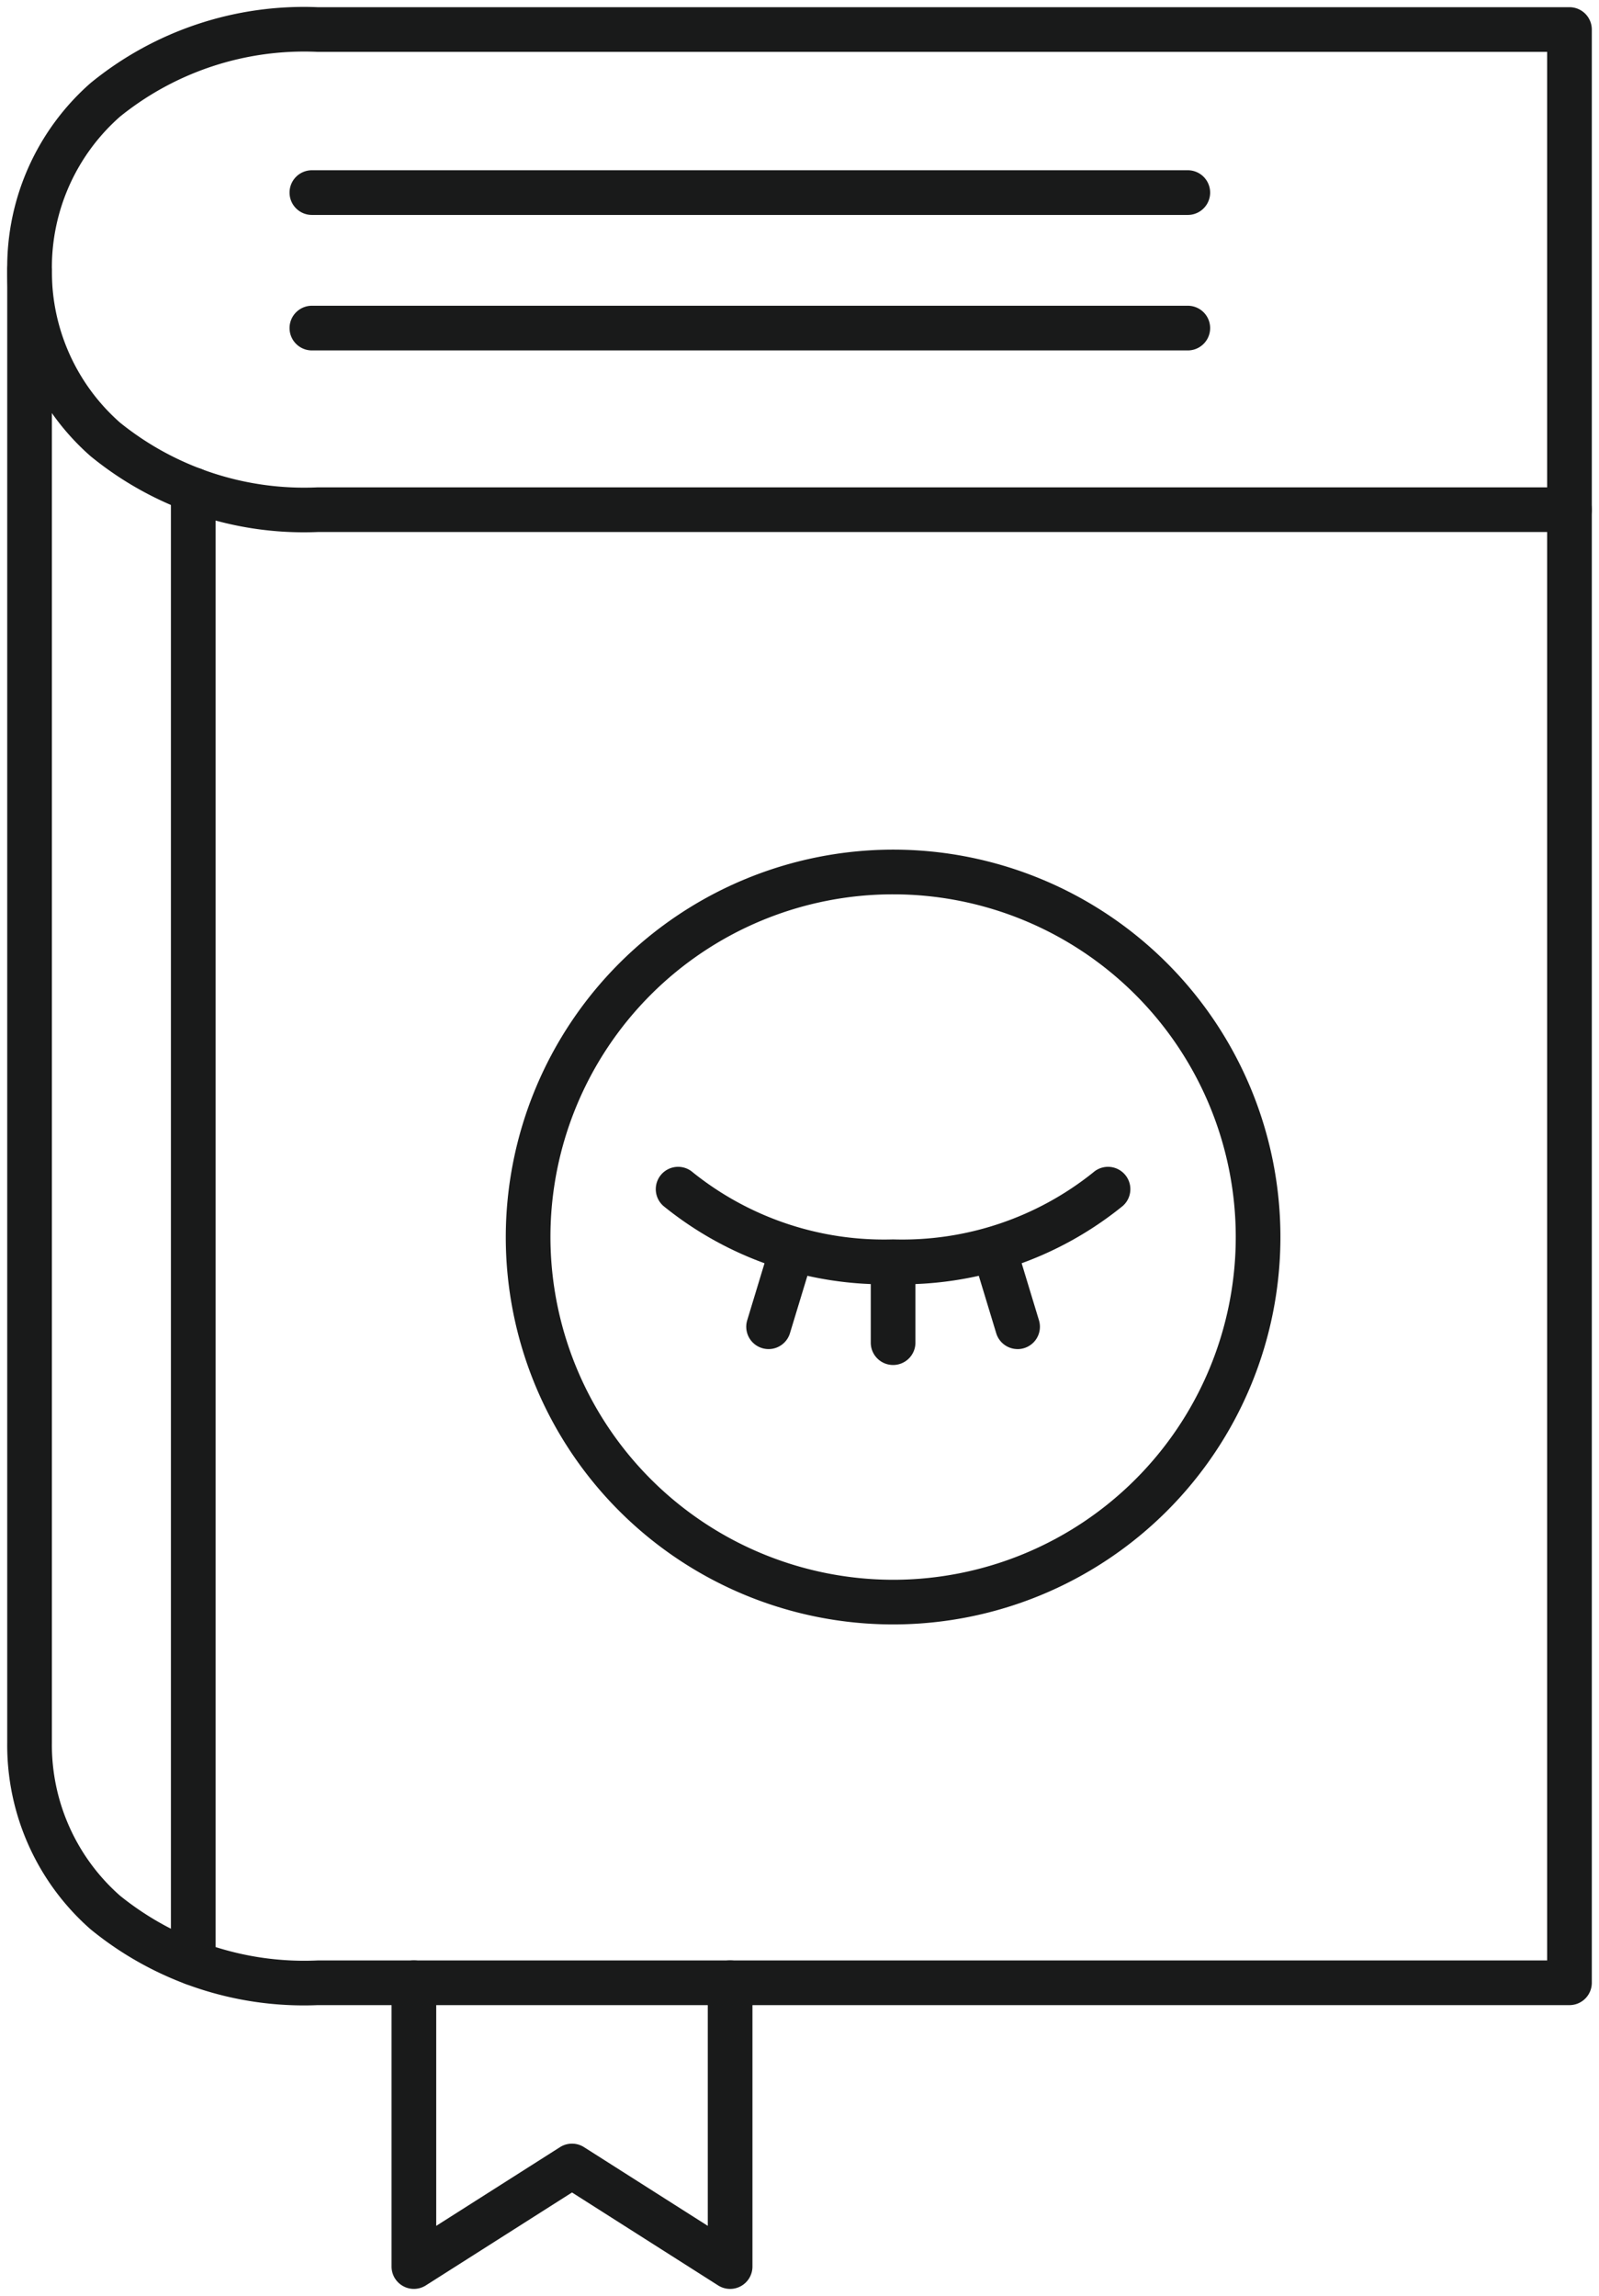 <svg xmlns="http://www.w3.org/2000/svg" xmlns:xlink="http://www.w3.org/1999/xlink" width="64.44" height="92.512" viewBox="0 0 64.44 92.512">
  <defs>
    <clipPath id="clip-path">
      <rect id="長方形_34350" data-name="長方形 34350" width="64.44" height="92.512" fill="none"/>
    </clipPath>
  </defs>
  <g id="グループ_101925" data-name="グループ 101925" transform="translate(0 0)">
    <g id="グループ_101912" data-name="グループ 101912" transform="translate(0 0)">
      <g id="グループ_101911" data-name="グループ 101911" clip-path="url(#clip-path)">
        <path id="パス_66296" data-name="パス 66296" d="M8.711,52.917a.9.9,0,0,1-.9-.9V40.583a.9.9,0,1,1,1.8,0v9.794L14.6,47.205a.9.9,0,0,1,.966,0l4.989,3.172V40.583a.9.9,0,1,1,1.8,0V52.017a.9.9,0,0,1-1.383.76l-5.889-3.745L9.193,52.776A.9.9,0,0,1,8.711,52.917Z" transform="translate(7.969 39.307)" fill="#191a1a"/>
      </g>
    </g>
    <path id="線_188" data-name="線 188" d="M35.6,1.2H.3A.9.9,0,1,1,.3-.6H35.6a.9.9,0,1,1,0,1.8Z" transform="translate(12.269 7.46)" fill="#191a1a"/>
    <path id="線_189" data-name="線 189" d="M35.6,1.2H.3A.9.9,0,1,1,.3-.6H35.6a.9.9,0,1,1,0,1.8Z" transform="translate(12.269 12.919)" fill="#191a1a"/>
    <g id="グループ_101914" data-name="グループ 101914" transform="translate(0 0)">
      <g id="グループ_101913" data-name="グループ 101913" clip-path="url(#clip-path)">
        <path id="楕円形_177" data-name="楕円形 177" d="M15.009-.6A15.609,15.609,0,1,1-.6,15.009,15.627,15.627,0,0,1,15.009-.6Zm0,29.419A13.809,13.809,0,1,0,1.2,15.009,13.825,13.825,0,0,0,15.009,28.819Z" transform="translate(20.983 34.833)" fill="#191a1a"/>
        <path id="パス_66297" data-name="パス 66297" d="M22.743,28.289a14.12,14.12,0,0,1-9.257-3.153.9.9,0,0,1,1.189-1.352,12.31,12.31,0,0,0,8.068,2.7,12.3,12.3,0,0,0,8.068-2.7A.9.9,0,0,1,32,25.136,14.112,14.112,0,0,1,22.743,28.289Z" transform="translate(13.248 23.454)" fill="#191a1a"/>
        <path id="線_190" data-name="線 190" d="M.3,4.32a.9.9,0,0,1-.9-.9V.3A.9.9,0,0,1,1.2.3V3.42A.9.9,0,0,1,.3,4.32Z" transform="translate(35.692 50.678)" fill="#191a1a"/>
        <path id="線_191" data-name="線 191" d="M.3,4.185A.9.9,0,0,1-.561,3.023L.345.039A.9.9,0,0,1,2.068.562L1.161,3.546A.9.9,0,0,1,.3,4.185Z" transform="translate(30.674 50.172)" fill="#191a1a"/>
        <path id="線_192" data-name="線 192" d="M1.206,4.185a.9.9,0,0,1-.861-.639L-.561.562A.9.9,0,0,1,1.161.039l.906,2.985a.9.9,0,0,1-.862,1.162Z" transform="translate(39.803 50.172)" fill="#191a1a"/>
        <path id="パス_66298" data-name="パス 66298" d="M62.959,80.5H12.511a13.57,13.57,0,0,1-9.155-3.058A9.874,9.874,0,0,1,0,69.927V10.572A9.874,9.874,0,0,1,3.356,3.058,13.572,13.572,0,0,1,12.511,0H62.959a.9.9,0,0,1,.9.9V79.6A.9.9,0,0,1,62.959,80.5ZM12.511,1.8A11.816,11.816,0,0,0,4.547,4.408,8.1,8.1,0,0,0,1.8,10.572V69.927a8.1,8.1,0,0,0,2.746,6.164A11.815,11.815,0,0,0,12.511,78.7H62.059V1.8Z" transform="translate(0.291 0.29)" fill="#191a1a"/>
        <path id="パス_66299" data-name="パス 66299" d="M62.959,16.35H12.511a13.57,13.57,0,0,1-9.155-3.058A9.874,9.874,0,0,1,0,5.778a.9.9,0,0,1,1.8,0,8.1,8.1,0,0,0,2.746,6.164,11.815,11.815,0,0,0,7.964,2.608H62.959a.9.9,0,1,1,0,1.8Z" transform="translate(0.291 5.086)" fill="#191a1a"/>
        <path id="線_193" data-name="線 193" d="M.3,60.555a.9.9,0,0,1-.9-.9V.3A.9.9,0,1,1,1.2.3V59.655A.9.9,0,0,1,.3,60.555Z" transform="translate(7.488 19.435)" fill="#191a1a"/>
      </g>
    </g>
  </g>
</svg>
